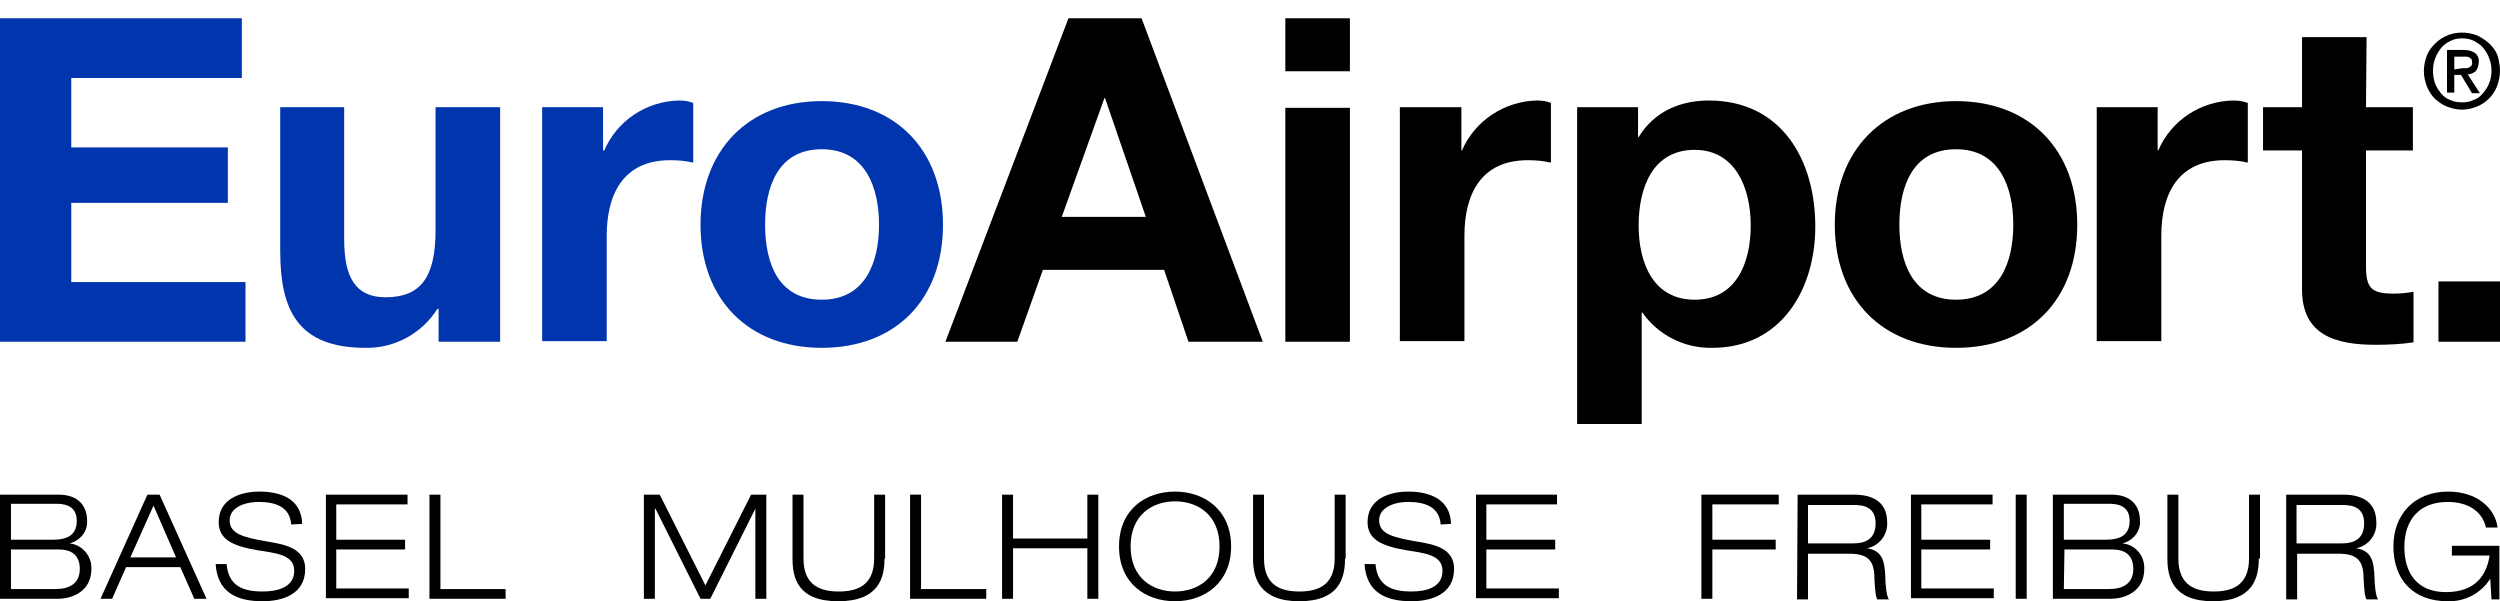 <?xml version="1.0" encoding="utf-8"?>
<!-- Generator: Adobe Illustrator 27.2.0, SVG Export Plug-In . SVG Version: 6.00 Build 0)  -->
<svg version="1.1" id="Ebene_1" xmlns="http://www.w3.org/2000/svg" xmlns:xlink="http://www.w3.org/1999/xlink" x="0px" y="0px"
	 viewBox="0 0 410.4 98.7" style="enable-background:new 0 0 410.4 98.7;" xml:space="preserve">
<style type="text/css">
	.st0{fill:#0035AD;}
</style>
<path class="st0" d="M0,3h39.7v9.8h-28v11.4h25.7v9.1H11.7v13h28.6v9.8H0V3z"/>
<path class="st0" d="M82.1,56.1H72v-5.4h-0.2c-2.5,4-7,6.5-11.8,6.4c-11.2,0-14-6.3-14-15.9V17.6h10.5v21.7c0,6.3,1.9,9.5,6.8,9.5
	c5.7,0,8.2-3.2,8.2-11V17.6h10.6V56.1z"/>
<path class="st0" d="M89,17.6h10v7.1h0.2c2.1-4.9,6.9-8.1,12.3-8.2c0.8,0,1.6,0.1,2.3,0.4v9.8c-1.2-0.3-2.5-0.4-3.8-0.4
	c-7.7,0-10.4,5.6-10.4,12.4v17.3H89V17.6z"/>
<path class="st0" d="M134.9,16.6c12.1,0,19.9,8,19.9,20.3s-7.8,20.2-19.9,20.2s-19.9-8-19.9-20.2S122.8,16.6,134.9,16.6z
	 M134.9,49.2c7.2,0,9.4-6.2,9.4-12.3s-2.2-12.4-9.4-12.4s-9.3,6.2-9.3,12.4S127.7,49.2,134.9,49.2z"/>
<path d="M175.4,3h12l19.9,53.1h-12.2l-4-11.8h-19.9l-4.2,11.8h-11.8L175.4,3z M174.3,35.6h13.8l-6.7-19.5h-0.1L174.3,35.6z"/>
<path d="M221.6,11.7H211V3h10.6V11.7z M211,17.7h10.6v38.4H211L211,17.7z"/>
<path d="M229.9,17.6h10v7.1h0.1c2.1-4.9,7-8.1,12.3-8.2c0.8,0,1.6,0.1,2.3,0.4v9.8c-1.3-0.3-2.5-0.4-3.8-0.4
	c-7.7,0-10.4,5.6-10.4,12.4v17.3h-10.6V17.6z"/>
<path d="M258.9,17.6h10v4.9h0.1c2.5-4.1,6.7-6,11.5-6c12,0,17.5,9.8,17.5,20.7c0,10.3-5.6,19.9-16.9,19.9c-4.6,0.1-8.9-2.1-11.5-5.8
	h-0.1v18.3h-10.6V17.6z M287.4,37c0-6.1-2.5-12.4-9.2-12.4c-6.9,0-9.2,6.2-9.2,12.4s2.4,12.2,9.2,12.2S287.4,43.2,287.4,37z"/>
<path d="M321.1,16.6c12.1,0,19.9,8,19.9,20.3s-7.8,20.2-19.9,20.2s-19.9-8-19.9-20.2S309.1,16.6,321.1,16.6z M321.1,49.2
	c7.2,0,9.4-6.2,9.4-12.3s-2.2-12.4-9.4-12.4s-9.3,6.2-9.3,12.4S314,49.2,321.1,49.2z"/>
<path d="M344.2,17.6h10v7.1h0.1c2.1-4.9,6.9-8.1,12.3-8.2c0.8,0,1.6,0.1,2.4,0.4v9.8c-1.2-0.3-2.5-0.4-3.8-0.4
	c-7.7,0-10.4,5.6-10.4,12.4v17.3h-10.6V17.6z"/>
<path d="M388.4,17.6h7.7v7.1h-7.7v19c0,3.6,0.9,4.5,4.5,4.5c1.1,0,2.2-0.1,3.3-0.3v8.3c-2,0.3-4.1,0.4-6.2,0.4
	c-6.5,0-12.1-1.5-12.1-9.1V24.7h-6.4v-7.1h6.4V6.1h10.6L388.4,17.6z"/>
<path d="M400.3,46.2h10.1v9.9h-10.1V46.2z"/>
<path d="M0,81.2h9.6c3.3,0,4.7,1.9,4.7,4.3c0.1,1.8-1.2,3.3-2.9,3.7l0,0c2.1,0.2,3.7,2.1,3.6,4.2c0,3.6-3,4.9-5.6,4.9H0V81.2z
	 M1.8,88.6h6.9c2.4,0,3.9-0.8,3.9-3.1c0-2.1-1.4-2.8-3.3-2.8H1.8V88.6z M1.8,96.7h7.3c2.3,0,4-0.9,4-3.3s-1.5-3.2-3.5-3.2H1.8V96.7z
	"/>
<path d="M29.6,93.1h-8.9l-2.3,5.2h-1.9l7.7-17.1h2l7.7,17.1h-2L29.6,93.1z M25.2,83l-3.8,8.5h7.5L25.2,83z"/>
<path d="M47.8,86.1c-0.2-2.9-2.6-3.7-5.3-3.7s-4.8,1.1-4.8,3c0,2.2,2.1,2.8,6.2,3.5c3.1,0.5,6.2,1.2,6.2,4.5c0,4.2-3.8,5.3-7,5.3
	c-4.3,0-7.4-1.5-7.7-6.1h1.8c0.3,3.6,2.7,4.5,5.9,4.5c2.5,0,5.2-0.7,5.2-3.4s-3.1-2.9-6.2-3.4c-4-0.7-6.2-1.8-6.2-4.6
	c0-3.7,3.4-5,6.7-5c3.5,0,6.9,1.2,7,5.3L47.8,86.1z"/>
<path d="M53.5,81.2h13.4v1.6H55.2v5.8h11.3v1.6H55.2v6.4h11.9v1.6H53.5V81.2z"/>
<path d="M70.5,81.2h1.8v15.5h10.7v1.6H70.5V81.2z"/>
<path d="M123.3,81.2h2.5v17.1H124V83.5l0,0l-7.4,14.8H115l-7.4-14.8h-0.1v14.8h-1.8V81.2h2.6l7.5,14.9L123.3,81.2z"/>
<path d="M145.2,91.7c0,3.1-0.9,7-7.6,7s-7.5-3.9-7.5-7V81.2h1.8v10.5c0,4.5,2.9,5.4,5.8,5.4s5.8-0.9,5.8-5.4V81.2h1.8V91.7z"/>
<path d="M149.4,81.2h1.8v15.5h10.7v1.6h-12.5V81.2z"/>
<path d="M164.5,81.2h1.8v7.2h12.2v-7.2h1.8v17.1h-1.8V90h-12.2v8.3h-1.8V81.2z"/>
<path d="M192.9,80.7c4.8,0,9.2,3,9.2,9s-4.4,9-9.2,9s-9.2-2.9-9.2-9S188.1,80.7,192.9,80.7z M192.9,97.1c3.7,0,7.3-2.2,7.3-7.4
	s-3.6-7.4-7.3-7.4s-7.3,2.2-7.3,7.4S189.2,97.1,192.9,97.1z"/>
<path d="M220.8,91.7c0,3.1-0.9,7-7.5,7s-7.6-3.9-7.6-7V81.2h1.8v10.5c0,4.5,2.9,5.4,5.8,5.4s5.8-0.9,5.8-5.4V81.2h1.8V91.7z"/>
<path d="M236.5,86.1c-0.2-2.9-2.6-3.7-5.3-3.7s-4.8,1.1-4.8,3c0,2.2,2.1,2.8,6.2,3.5c3.1,0.5,6.1,1.2,6.1,4.5c0,4.2-3.8,5.3-7,5.3
	c-4.3,0-7.4-1.5-7.7-6.1h1.8c0.3,3.6,2.7,4.5,5.9,4.5c2.5,0,5.1-0.7,5.1-3.4s-3.1-2.9-6.1-3.4c-4-0.7-6.2-1.8-6.2-4.6
	c0-3.7,3.4-5,6.7-5c3.4,0,6.9,1.2,7,5.3L236.5,86.1z"/>
<path d="M242.2,81.2h13.4v1.6H244v5.8h11.3v1.6H244v6.4h11.9v1.6h-13.6V81.2z"/>
<path d="M279.4,81.2H292v1.6h-10.9v5.8h10.4v1.6h-10.4v8.1h-1.8V81.2z"/>
<path d="M295.1,81.2h9.2c2.9,0,5.5,1,5.5,4.6c0.1,2-1.3,3.8-3.3,4.2l0,0c2.4,0.4,2.9,1.9,3,4.8c0,1.1,0.2,3.2,0.6,3.6h-1.9
	c-0.3-0.4-0.4-1.6-0.5-3.5c0-3-1.2-4-4.1-4h-6.8v7.5h-1.8L295.1,81.2z M296.9,89.2h7.4c1.9,0,3.6-0.7,3.6-3.3s-1.9-3-3.5-3h-7.6
	V89.2z"/>
<path d="M313.7,81.2h13.4v1.6h-11.7v5.8h11.3v1.6h-11.3v6.4h11.9v1.6h-13.6V81.2z"/>
<path d="M330.9,81.2h1.8v17.1h-1.8V81.2z"/>
<path d="M337,81.2h9.6c3.3,0,4.7,1.9,4.7,4.3c0.1,1.8-1.2,3.3-2.9,3.7l0,0c2.2,0.2,3.7,2.1,3.6,4.2c0,3.6-3,4.9-5.6,4.9H337V81.2z
	 M338.8,88.6h6.9c2.4,0,3.9-0.8,3.9-3.1c0-2.1-1.4-2.8-3.3-2.8h-7.5V88.6z M338.8,96.7h7.4c2.3,0,4-0.9,4-3.3s-1.5-3.2-3.5-3.2h-7.8
	L338.8,96.7z"/>
<path d="M370.8,91.7c0,3.1-0.9,7-7.5,7s-7.5-3.9-7.5-7V81.2h1.8v10.5c0,4.5,2.9,5.4,5.8,5.4s5.8-0.9,5.8-5.4V81.2h1.8V91.7z"/>
<path d="M375.4,81.2h9.2c2.9,0,5.5,1,5.5,4.6c0.1,2-1.3,3.8-3.3,4.2l0,0c2.4,0.4,2.9,1.9,3,4.8c0,1.1,0.2,3.2,0.6,3.6h-1.9
	c-0.3-0.4-0.4-1.6-0.5-3.5c0-3-1.2-4-4.1-4h-6.8v7.5h-1.8V81.2z M377.1,89.2h7.4c1.9,0,3.6-0.7,3.6-3.3s-1.9-3-3.5-3h-7.6V89.2z"/>
<path d="M408.8,95L408.8,95c-1.5,2.4-4.2,3.8-7,3.7c-5.7,0-8.9-3.6-8.9-9c0-5.2,3.4-9,9-9c4.7,0,7.7,2.7,8.1,5.9h-1.9
	c-0.7-2.9-3.2-4.2-6.3-4.2c-4.6,0-7.1,2.9-7.1,7.4s2.3,7.4,6.8,7.4c5,0,6.7-2.9,7.2-6h-6.2v-1.6h7.8v8.8H409L408.8,95z"/>
<path d="M410.4,11.6c0,0.9-0.2,1.8-0.5,2.6c-0.6,1.5-1.8,2.7-3.3,3.3c-0.8,0.3-1.6,0.5-2.4,0.5c-0.9,0-1.7-0.2-2.5-0.5
	c-0.8-0.3-1.4-0.8-2-1.3c-0.6-0.6-1-1.3-1.3-2c-0.3-0.8-0.5-1.7-0.5-2.5c0-0.9,0.2-1.8,0.5-2.6c0.3-0.8,0.8-1.4,1.4-2
	c0.6-0.6,1.3-1,2-1.3c1.5-0.6,3.2-0.6,4.8,0c0.7,0.3,1.4,0.8,2,1.3c0.6,0.6,1.1,1.2,1.4,2C410.2,9.8,410.4,10.7,410.4,11.6z
	 M409,11.6c0-0.7-0.1-1.4-0.4-2.1c-0.2-0.6-0.6-1.2-1-1.7c-0.4-0.5-1-0.8-1.5-1.1c-0.6-0.3-1.3-0.4-1.9-0.4c-0.7,0-1.3,0.1-1.9,0.4
	c-0.6,0.3-1.1,0.6-1.5,1.1c-0.4,0.5-0.8,1.1-1,1.7c-0.3,0.7-0.4,1.4-0.4,2.1c0,0.7,0.1,1.4,0.3,2c0.2,0.6,0.6,1.2,1,1.7
	c0.4,0.5,0.9,0.9,1.5,1.1c0.6,0.3,1.3,0.4,2,0.4c0.7,0,1.3-0.1,1.9-0.4c0.6-0.2,1.1-0.6,1.5-1.1c0.4-0.5,0.8-1,1-1.6
	C408.9,13,409,12.3,409,11.6z M402.9,15.2h-1.2v-7h2.7c0.7,0,1.3,0.1,1.9,0.5c0.5,0.4,0.7,1,0.6,1.6c0,0.5-0.2,1-0.5,1.4
	c-0.4,0.3-0.8,0.5-1.3,0.5l2,3.1h-1.3l-1.8-3h-1.1L402.9,15.2z M404.2,11.2c0.2,0,0.4,0,0.6,0c0.2,0,0.4-0.1,0.5-0.1
	c0.1-0.1,0.3-0.2,0.4-0.3c0.1-0.2,0.2-0.4,0.1-0.6c0-0.2,0-0.4-0.1-0.5c-0.1-0.1-0.2-0.2-0.4-0.3c-0.2-0.1-0.3-0.1-0.5-0.1h-0.5
	h-1.4v2.1L404.2,11.2z"/>
</svg>
